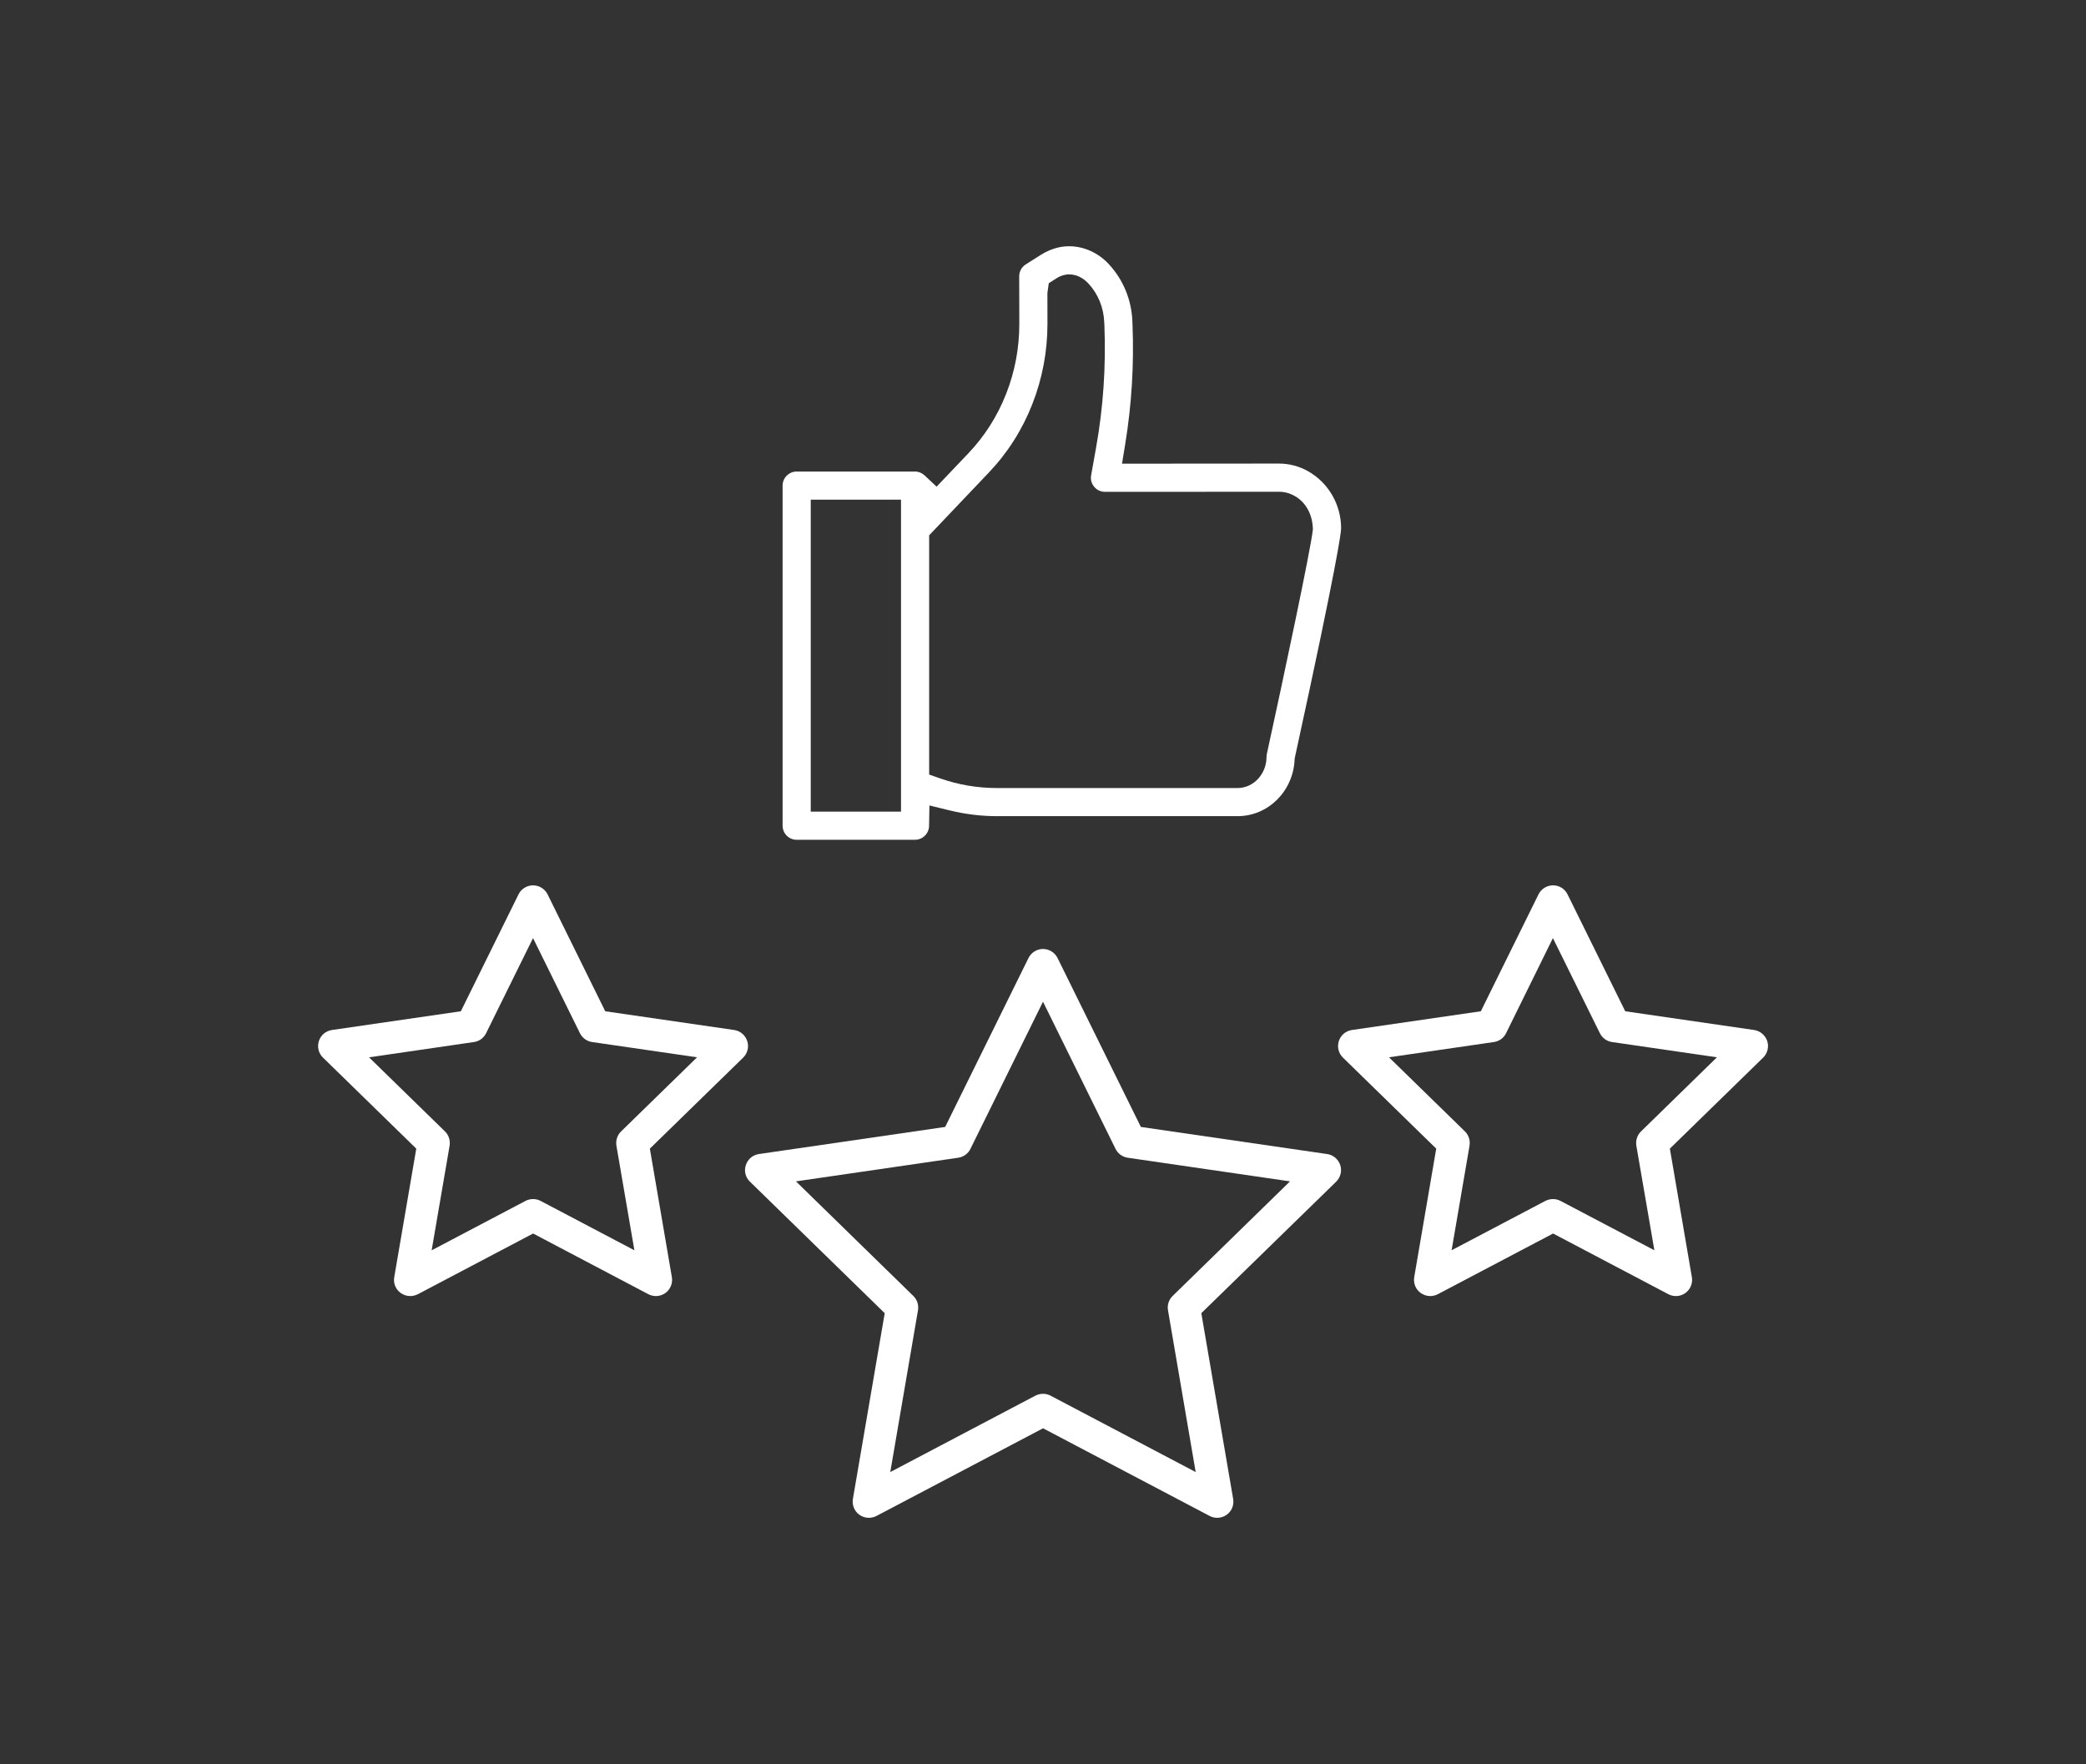 <?xml version="1.0" encoding="utf-8"?>
<!-- Generator: Adobe Illustrator 16.0.0, SVG Export Plug-In . SVG Version: 6.00 Build 0)  -->
<!DOCTYPE svg PUBLIC "-//W3C//DTD SVG 1.1//EN" "http://www.w3.org/Graphics/SVG/1.1/DTD/svg11.dtd">
<svg version="1.1" id="Layer_1" xmlns="http://www.w3.org/2000/svg" xmlns:xlink="http://www.w3.org/1999/xlink" x="0px" y="0px"
	 width="74.5px" height="63px" viewBox="0 0 74.5 63" enable-background="new 0 0 74.5 63" xml:space="preserve">
<rect x="0" y="0" width="74.5" height="63" fill="#333333" stroke="none"/>
<g>
	<path fill="#FFFFFF" d="M31.031,54.205c-0.123,0-0.24-0.038-0.342-0.11c-0.177-0.131-0.265-0.347-0.228-0.565l1.136-6.633
		l-4.814-4.697c-0.159-0.154-0.216-0.381-0.146-0.591c0.068-0.211,0.247-0.362,0.466-0.395l6.653-0.968l2.976-6.033
		c0.097-0.196,0.3-0.323,0.519-0.323c0.218,0,0.421,0.127,0.518,0.322l2.976,6.034l6.654,0.968c0.219,0.032,0.397,0.184,0.467,0.395
		c0.068,0.21,0.011,0.437-0.146,0.592l-4.816,4.696l1.137,6.634c0.037,0.218-0.05,0.434-0.229,0.564
		c-0.099,0.071-0.217,0.11-0.34,0.11c-0.095,0-0.188-0.022-0.27-0.066l-5.95-3.131l-5.95,3.131
		C31.217,54.183,31.124,54.205,31.031,54.205 M37.25,49.777c0.096,0,0.186,0.021,0.268,0.065l5.185,2.729l-0.989-5.778
		c-0.032-0.188,0.029-0.378,0.166-0.511l4.192-4.092l-5.795-0.844c-0.188-0.027-0.351-0.146-0.436-0.316l-2.591-5.256l-2.592,5.257
		c-0.084,0.17-0.248,0.288-0.436,0.315l-5.795,0.844l4.192,4.092c0.137,0.133,0.198,0.323,0.166,0.512l-0.989,5.777l5.184-2.729
		C37.063,49.8,37.157,49.777,37.25,49.777"/>
	<path fill="#FFFFFF" d="M51.079,46.286c-0.121,0-0.242-0.04-0.342-0.112c-0.176-0.127-0.266-0.349-0.229-0.563l0.786-4.59
		l-3.332-3.251c-0.158-0.153-0.214-0.382-0.146-0.593c0.069-0.21,0.247-0.36,0.467-0.393l4.604-0.669l2.06-4.176
		c0.097-0.195,0.3-0.321,0.518-0.321c0.222,0,0.42,0.123,0.518,0.321l2.061,4.176l4.604,0.669c0.215,0.032,0.398,0.187,0.467,0.393
		c0.067,0.212,0.012,0.439-0.147,0.595l-3.33,3.249l0.786,4.59c0.038,0.215-0.053,0.437-0.229,0.565
		c-0.1,0.071-0.218,0.11-0.34,0.11c-0.094,0-0.187-0.023-0.27-0.066l-4.117-2.168l-4.118,2.168
		C51.263,46.263,51.172,46.286,51.079,46.286 M55.463,42.822c0.094,0,0.187,0.022,0.268,0.065l3.354,1.764l-0.644-3.735
		c-0.03-0.187,0.03-0.378,0.168-0.511l2.71-2.646l-3.746-0.545c-0.188-0.027-0.351-0.145-0.435-0.316l-1.677-3.396l-1.673,3.397
		c-0.084,0.171-0.246,0.288-0.435,0.315l-3.747,0.545l2.712,2.646c0.136,0.133,0.196,0.324,0.165,0.513l-0.64,3.732l3.35-1.763
		C55.276,42.845,55.371,42.822,55.463,42.822"/>
	<path fill="#FFFFFF" d="M14.652,46.286c-0.124,0-0.241-0.039-0.343-0.111c-0.179-0.13-0.267-0.346-0.229-0.563l0.787-4.591
		l-3.332-3.251c-0.158-0.153-0.214-0.381-0.146-0.593c0.068-0.21,0.246-0.36,0.466-0.393l4.604-0.669l2.06-4.176
		c0.097-0.195,0.3-0.321,0.518-0.321s0.423,0.126,0.519,0.321l2.06,4.176l4.604,0.669c0.219,0.032,0.397,0.184,0.467,0.395
		c0.067,0.209,0.012,0.438-0.147,0.593l-3.331,3.249l0.786,4.59c0.038,0.215-0.053,0.437-0.229,0.565
		c-0.1,0.071-0.217,0.11-0.339,0.11c-0.096,0-0.187-0.023-0.271-0.066l-4.116-2.168l-4.117,2.168
		C14.836,46.263,14.744,46.286,14.652,46.286 M19.036,42.822c0.096,0,0.188,0.021,0.27,0.065l3.351,1.764l-0.642-3.735
		c-0.03-0.187,0.03-0.378,0.168-0.511l2.712-2.646l-3.748-0.545c-0.188-0.027-0.351-0.145-0.435-0.316l-1.675-3.396l-1.676,3.396
		c-0.084,0.172-0.246,0.289-0.435,0.316L13.18,37.76l2.712,2.646c0.135,0.132,0.196,0.324,0.165,0.513l-0.641,3.733l3.351-1.764
		C18.849,42.845,18.943,42.822,19.036,42.822"/>
	<path fill="#FFFFFF" d="M28.452,29.991c-0.277,0-0.502-0.226-0.502-0.503V17.342c0-0.276,0.225-0.502,0.502-0.502h4.229
		c0.126,0,0.248,0.051,0.344,0.141l0.425,0.399l1.134-1.191c0.582-0.611,1.036-1.326,1.35-2.125c0.313-0.795,0.471-1.638,0.47-2.501
		L36.4,9.869c0-0.175,0.088-0.333,0.234-0.427l0.559-0.353c0.184-0.115,0.384-0.199,0.593-0.249c0.13-0.03,0.263-0.046,0.397-0.046
		c0.524,0,1.042,0.233,1.419,0.641c0.51,0.549,0.808,1.267,0.839,2.021l0.005,0.117c0.059,1.436-0.029,2.885-0.262,4.303
		l-0.112,0.683l5.607-0.004c0.364,0,0.726,0.096,1.044,0.277c0.725,0.412,1.174,1.192,1.174,2.037
		c-0.002,0.15-0.124,1.186-1.647,8.165l-0.011,0.049l-0.003,0.049c-0.053,1.13-0.947,2.015-2.038,2.015h-8.597
		c-0.56,0-1.13-0.069-1.694-0.208l-0.713-0.174l-0.013,0.733c-0.005,0.271-0.229,0.492-0.5,0.492H28.452z M28.955,28.986h3.224
		V17.845h-3.224V28.986z M38.024,9.817c-0.104,0.022-0.203,0.064-0.297,0.124l-0.271,0.174l-0.049,0.353l0.002,1.094
		c0.001,0.987-0.182,1.954-0.54,2.87c-0.361,0.92-0.885,1.743-1.558,2.449l-2.127,2.237v8.544l0.393,0.137
		c0.65,0.228,1.333,0.344,2.025,0.344h8.596c0.57,0,1.035-0.5,1.035-1.114c0-0.036,0.005-0.073,0.013-0.11
		c0.598-2.735,1.575-7.334,1.643-8.014c-0.011-0.543-0.26-0.97-0.646-1.19c-0.181-0.102-0.368-0.153-0.562-0.153l-6.217,0.003
		c-0.15,0-0.291-0.064-0.386-0.181c-0.096-0.113-0.136-0.263-0.109-0.409L39.143,16c0.259-1.439,0.359-2.915,0.3-4.384l-0.007-0.123
		c-0.021-0.511-0.22-0.996-0.56-1.364c-0.196-0.212-0.44-0.33-0.69-0.33h-0.063L38.024,9.817z"/>
</g>
</svg>
